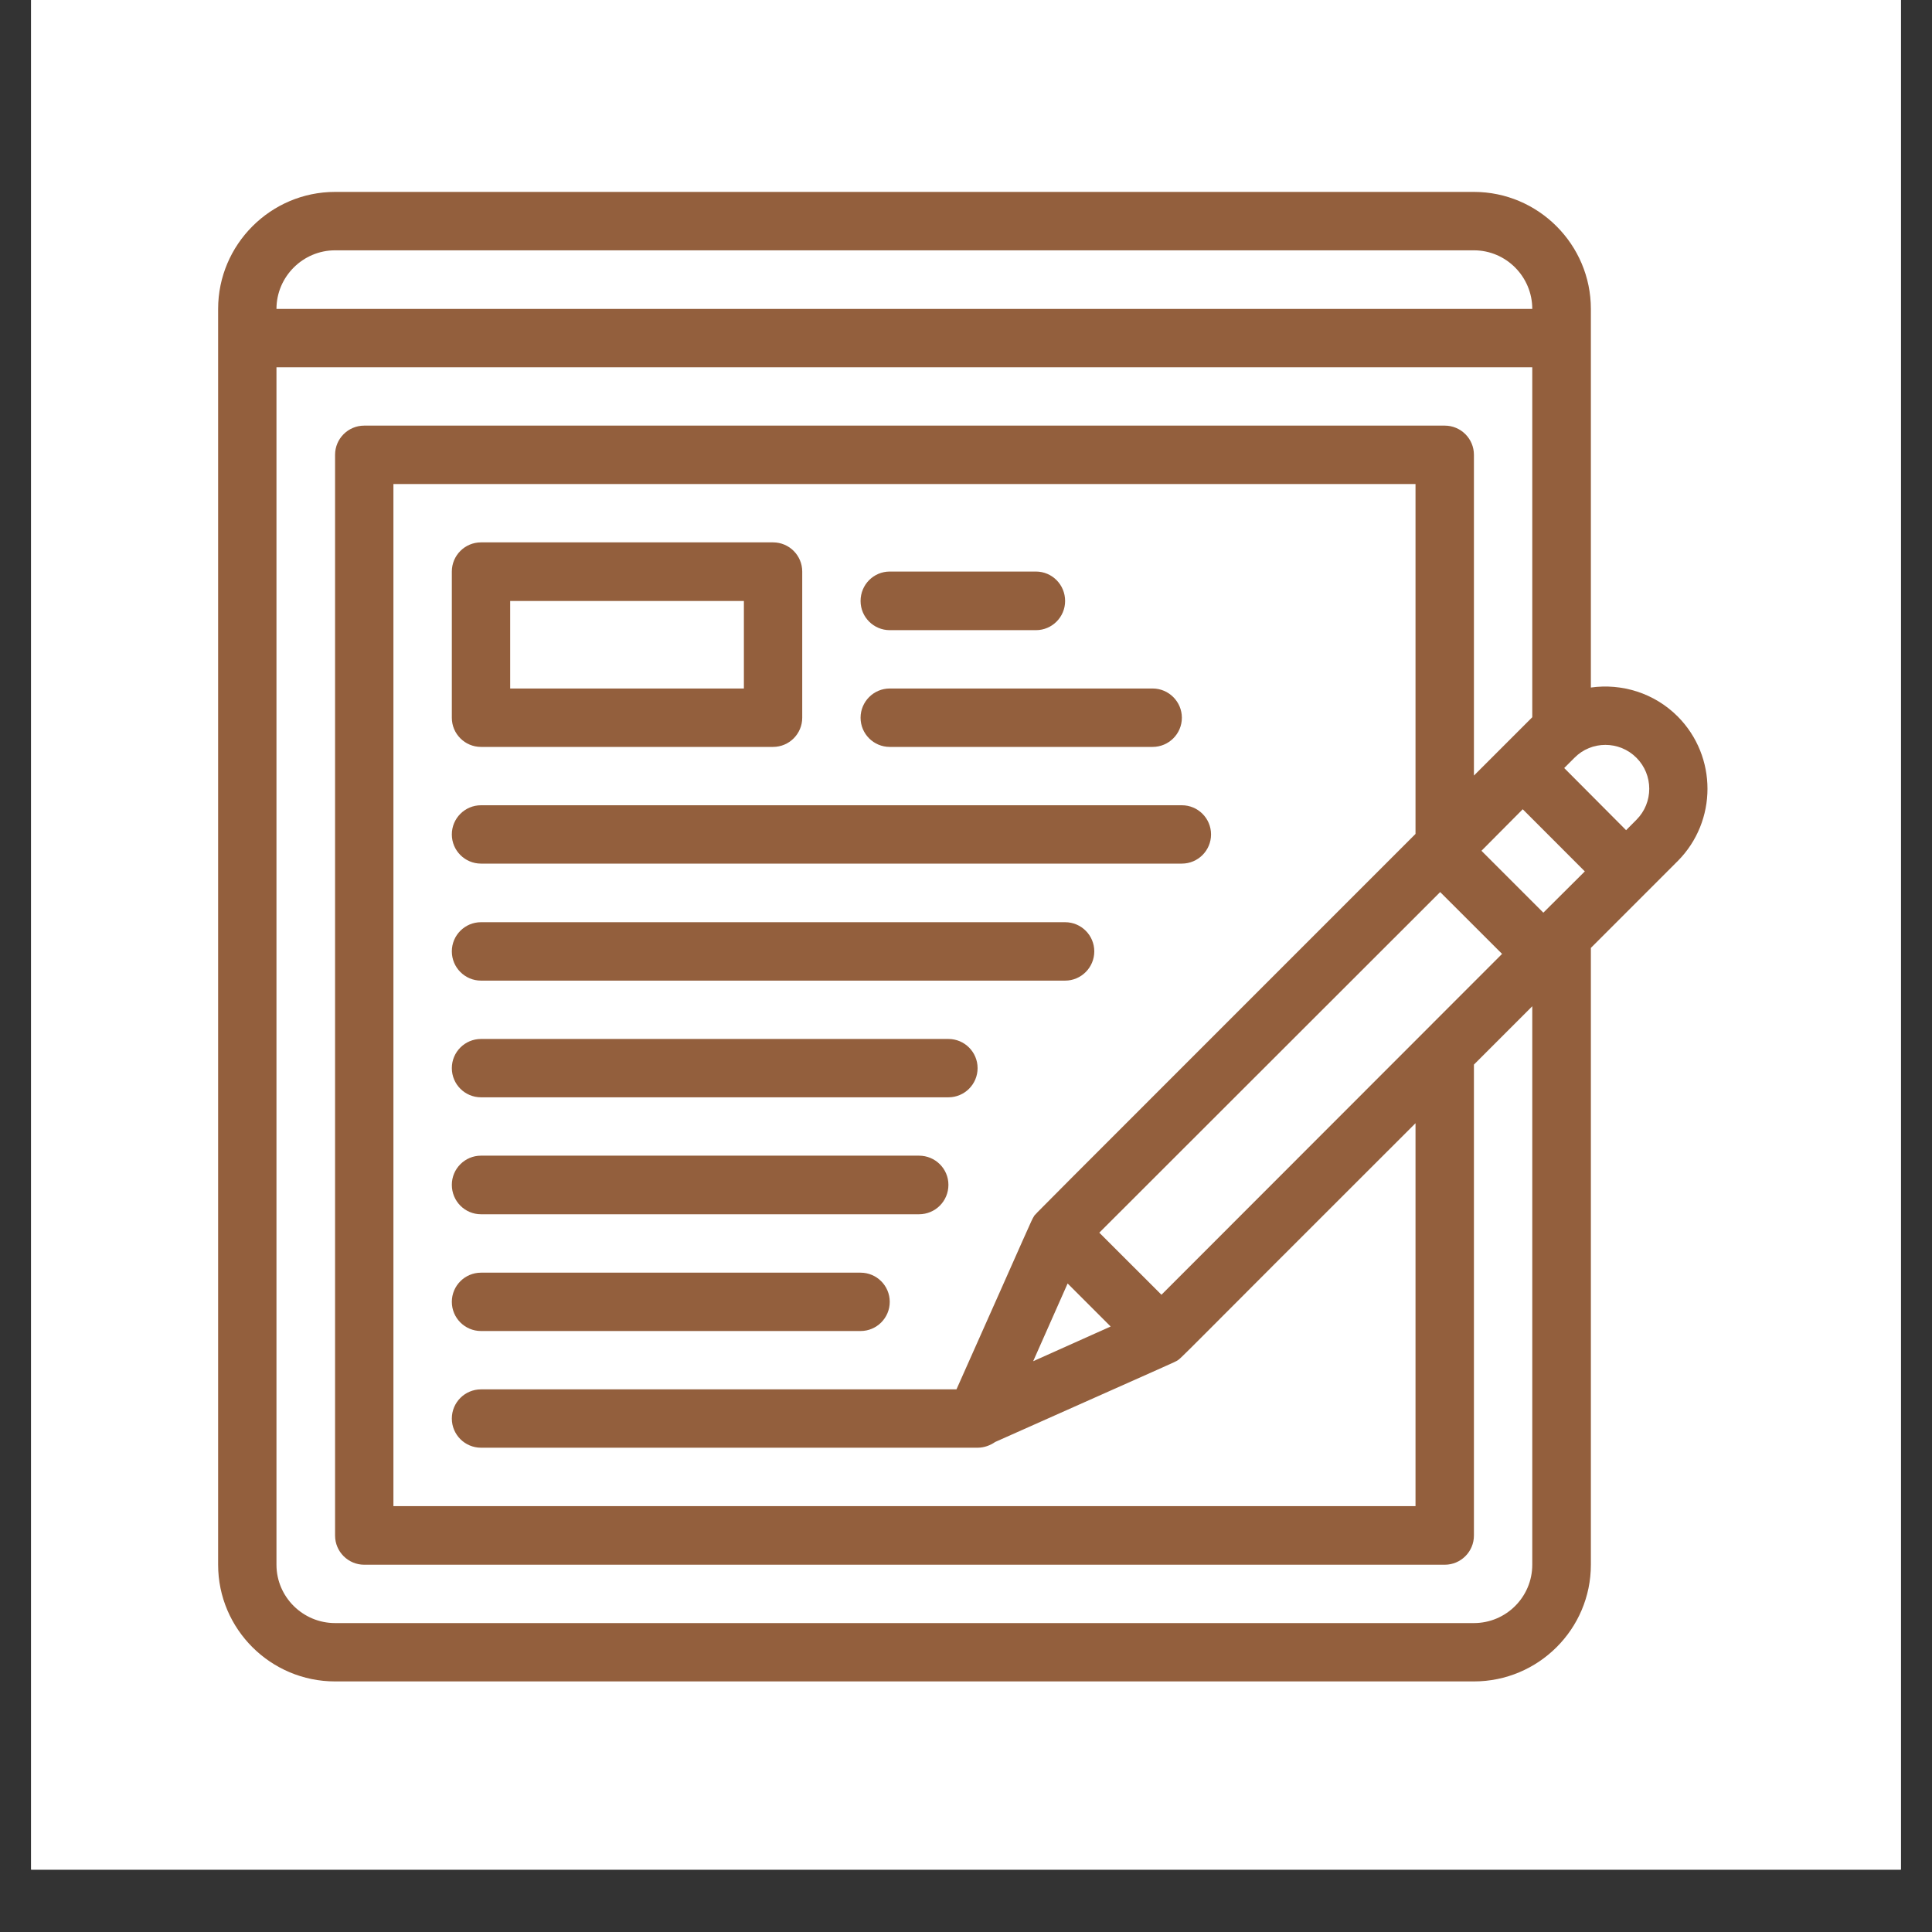 <svg xmlns="http://www.w3.org/2000/svg" xmlns:xlink="http://www.w3.org/1999/xlink" width="40" zoomAndPan="magnify" viewBox="0 0 30 30" height="40" preserveAspectRatio="xMidYMid meet" version="1.0"><rect x="0" y="0" width="30" height="30" fill="#333333" stroke="none"/><defs><clipPath id="191b00043c"><path d="M 0.484 0 L 29.516 0 L 29.516 29.031 L 0.484 29.031 Z M 0.484 0 " clip-rule="nonzero"/></clipPath><clipPath id="63aa6d07e3"><path d="M 3.387 2.965 L 26.613 2.965 L 26.613 26.191 L 3.387 26.191 Z M 3.387 2.965 " clip-rule="nonzero"/></clipPath></defs><g clip-path="url(#191b00043c)"><path fill="#ffffff" d="M 0.484 0 L 29.516 0 L 29.516 29.031 L 0.484 29.031 Z M 0.484 0 " fill-opacity="1" fill-rule="nonzero"/><path fill="#ffffff" d="M 0.484 0 L 29.516 0 L 29.516 29.031 L 0.484 29.031 Z M 0.484 0 " fill-opacity="1" fill-rule="nonzero"/></g><path fill="#935f3d" d="M 13.816 9.785 L 16.086 9.785 C 16.336 9.785 16.539 9.582 16.539 9.332 C 16.539 9.078 16.336 8.875 16.086 8.875 L 13.816 8.875 C 13.566 8.875 13.363 9.078 13.363 9.332 C 13.363 9.582 13.566 9.785 13.816 9.785 Z M 13.816 9.785 " fill-opacity="1" fill-rule="nonzero"/><path fill="#935f3d" d="M 7.469 15.227 L 16.539 15.227 C 16.789 15.227 16.992 15.023 16.992 14.773 C 16.992 14.523 16.789 14.32 16.539 14.32 L 7.469 14.32 C 7.219 14.32 7.016 14.523 7.016 14.773 C 7.016 15.023 7.219 15.227 7.469 15.227 Z M 7.469 15.227 " fill-opacity="1" fill-rule="nonzero"/><path fill="#935f3d" d="M 7.469 17.039 L 14.727 17.039 C 14.977 17.039 15.18 16.836 15.18 16.586 C 15.18 16.336 14.977 16.133 14.727 16.133 L 7.469 16.133 C 7.219 16.133 7.016 16.336 7.016 16.586 C 7.016 16.836 7.219 17.039 7.469 17.039 Z M 7.469 17.039 " fill-opacity="1" fill-rule="nonzero"/><path fill="#935f3d" d="M 7.469 18.855 L 14.27 18.855 C 14.523 18.855 14.727 18.652 14.727 18.398 C 14.727 18.148 14.523 17.945 14.27 17.945 L 7.469 17.945 C 7.219 17.945 7.016 18.148 7.016 18.398 C 7.016 18.652 7.219 18.855 7.469 18.855 Z M 7.469 18.855 " fill-opacity="1" fill-rule="nonzero"/><path fill="#935f3d" d="M 7.469 20.668 L 13.363 20.668 C 13.613 20.668 13.816 20.465 13.816 20.215 C 13.816 19.965 13.613 19.762 13.363 19.762 L 7.469 19.762 C 7.219 19.762 7.016 19.965 7.016 20.215 C 7.016 20.465 7.219 20.668 7.469 20.668 Z M 7.469 20.668 " fill-opacity="1" fill-rule="nonzero"/><path fill="#935f3d" d="M 13.816 11.598 L 17.898 11.598 C 18.148 11.598 18.352 11.395 18.352 11.145 C 18.352 10.895 18.148 10.691 17.898 10.691 L 13.816 10.691 C 13.566 10.691 13.363 10.895 13.363 11.145 C 13.363 11.395 13.566 11.598 13.816 11.598 Z M 13.816 11.598 " fill-opacity="1" fill-rule="nonzero"/><path fill="#935f3d" d="M 7.469 13.41 L 18.352 13.41 C 18.602 13.41 18.805 13.207 18.805 12.957 C 18.805 12.707 18.602 12.504 18.352 12.504 L 7.469 12.504 C 7.219 12.504 7.016 12.707 7.016 12.957 C 7.016 13.207 7.219 13.41 7.469 13.41 Z M 7.469 13.41 " fill-opacity="1" fill-rule="nonzero"/><g clip-path="url(#63aa6d07e3)"><path fill="#935f3d" d="M 26.051 11.125 C 25.684 10.758 25.18 10.609 24.703 10.676 L 24.703 4.797 C 24.703 3.797 23.887 2.98 22.887 2.98 L 5.203 2.98 C 4.203 2.98 3.387 3.797 3.387 4.797 L 3.387 24.297 C 3.387 25.297 4.203 26.109 5.203 26.109 L 22.887 26.109 C 23.887 26.109 24.703 25.297 24.703 24.297 L 24.703 14.719 C 24.758 14.664 25.625 13.797 25.57 13.852 C 26.312 13.109 25.945 13.477 26.051 13.371 C 26.668 12.75 26.668 11.746 26.051 11.125 Z M 25.41 11.766 C 25.676 12.031 25.676 12.465 25.41 12.73 L 25.25 12.891 L 24.289 11.926 L 24.449 11.766 C 24.711 11.5 25.145 11.5 25.41 11.766 Z M 21.98 12.949 C 15.684 19.246 16.09 18.836 16.055 18.887 C 16.012 18.953 16.023 18.949 14.852 21.574 L 7.469 21.574 C 7.219 21.574 7.016 21.777 7.016 22.027 C 7.016 22.277 7.219 22.48 7.469 22.48 L 15.18 22.48 C 15.281 22.48 15.375 22.445 15.453 22.391 C 18.43 21.066 18.227 21.156 18.27 21.133 C 18.359 21.078 18.137 21.277 21.98 17.441 L 21.98 23.387 L 6.109 23.387 L 6.109 7.516 L 21.98 7.516 Z M 16.578 19.93 L 17.246 20.598 L 16.043 21.137 Z M 18.035 20.105 L 17.07 19.141 L 22.363 13.852 L 23.324 14.812 Z M 23.965 14.172 L 23.004 13.211 L 23.645 12.566 L 24.609 13.531 Z M 5.203 3.887 L 22.887 3.887 C 23.387 3.887 23.793 4.297 23.793 4.797 L 4.293 4.797 C 4.293 4.297 4.703 3.887 5.203 3.887 Z M 22.887 25.203 L 5.203 25.203 C 4.703 25.203 4.293 24.797 4.293 24.297 L 4.293 5.703 L 23.793 5.703 L 23.793 11.137 L 22.887 12.043 L 22.887 7.062 C 22.887 6.812 22.684 6.609 22.434 6.609 L 5.656 6.609 C 5.406 6.609 5.203 6.812 5.203 7.062 L 5.203 23.844 C 5.203 24.094 5.406 24.297 5.656 24.297 L 22.434 24.297 C 22.684 24.297 22.887 24.094 22.887 23.844 L 22.887 16.531 L 23.793 15.625 L 23.793 24.297 C 23.793 24.797 23.387 25.203 22.887 25.203 Z M 22.887 25.203 " fill-opacity="1" fill-rule="nonzero"/></g><path fill="#935f3d" d="M 7.469 11.598 L 12.004 11.598 C 12.254 11.598 12.457 11.395 12.457 11.145 L 12.457 8.875 C 12.457 8.625 12.254 8.422 12.004 8.422 L 7.469 8.422 C 7.219 8.422 7.016 8.625 7.016 8.875 L 7.016 11.145 C 7.016 11.395 7.219 11.598 7.469 11.598 Z M 7.922 9.332 L 11.551 9.332 L 11.551 10.691 L 7.922 10.691 Z M 7.922 9.332 " fill-opacity="1" fill-rule="nonzero"/></svg>